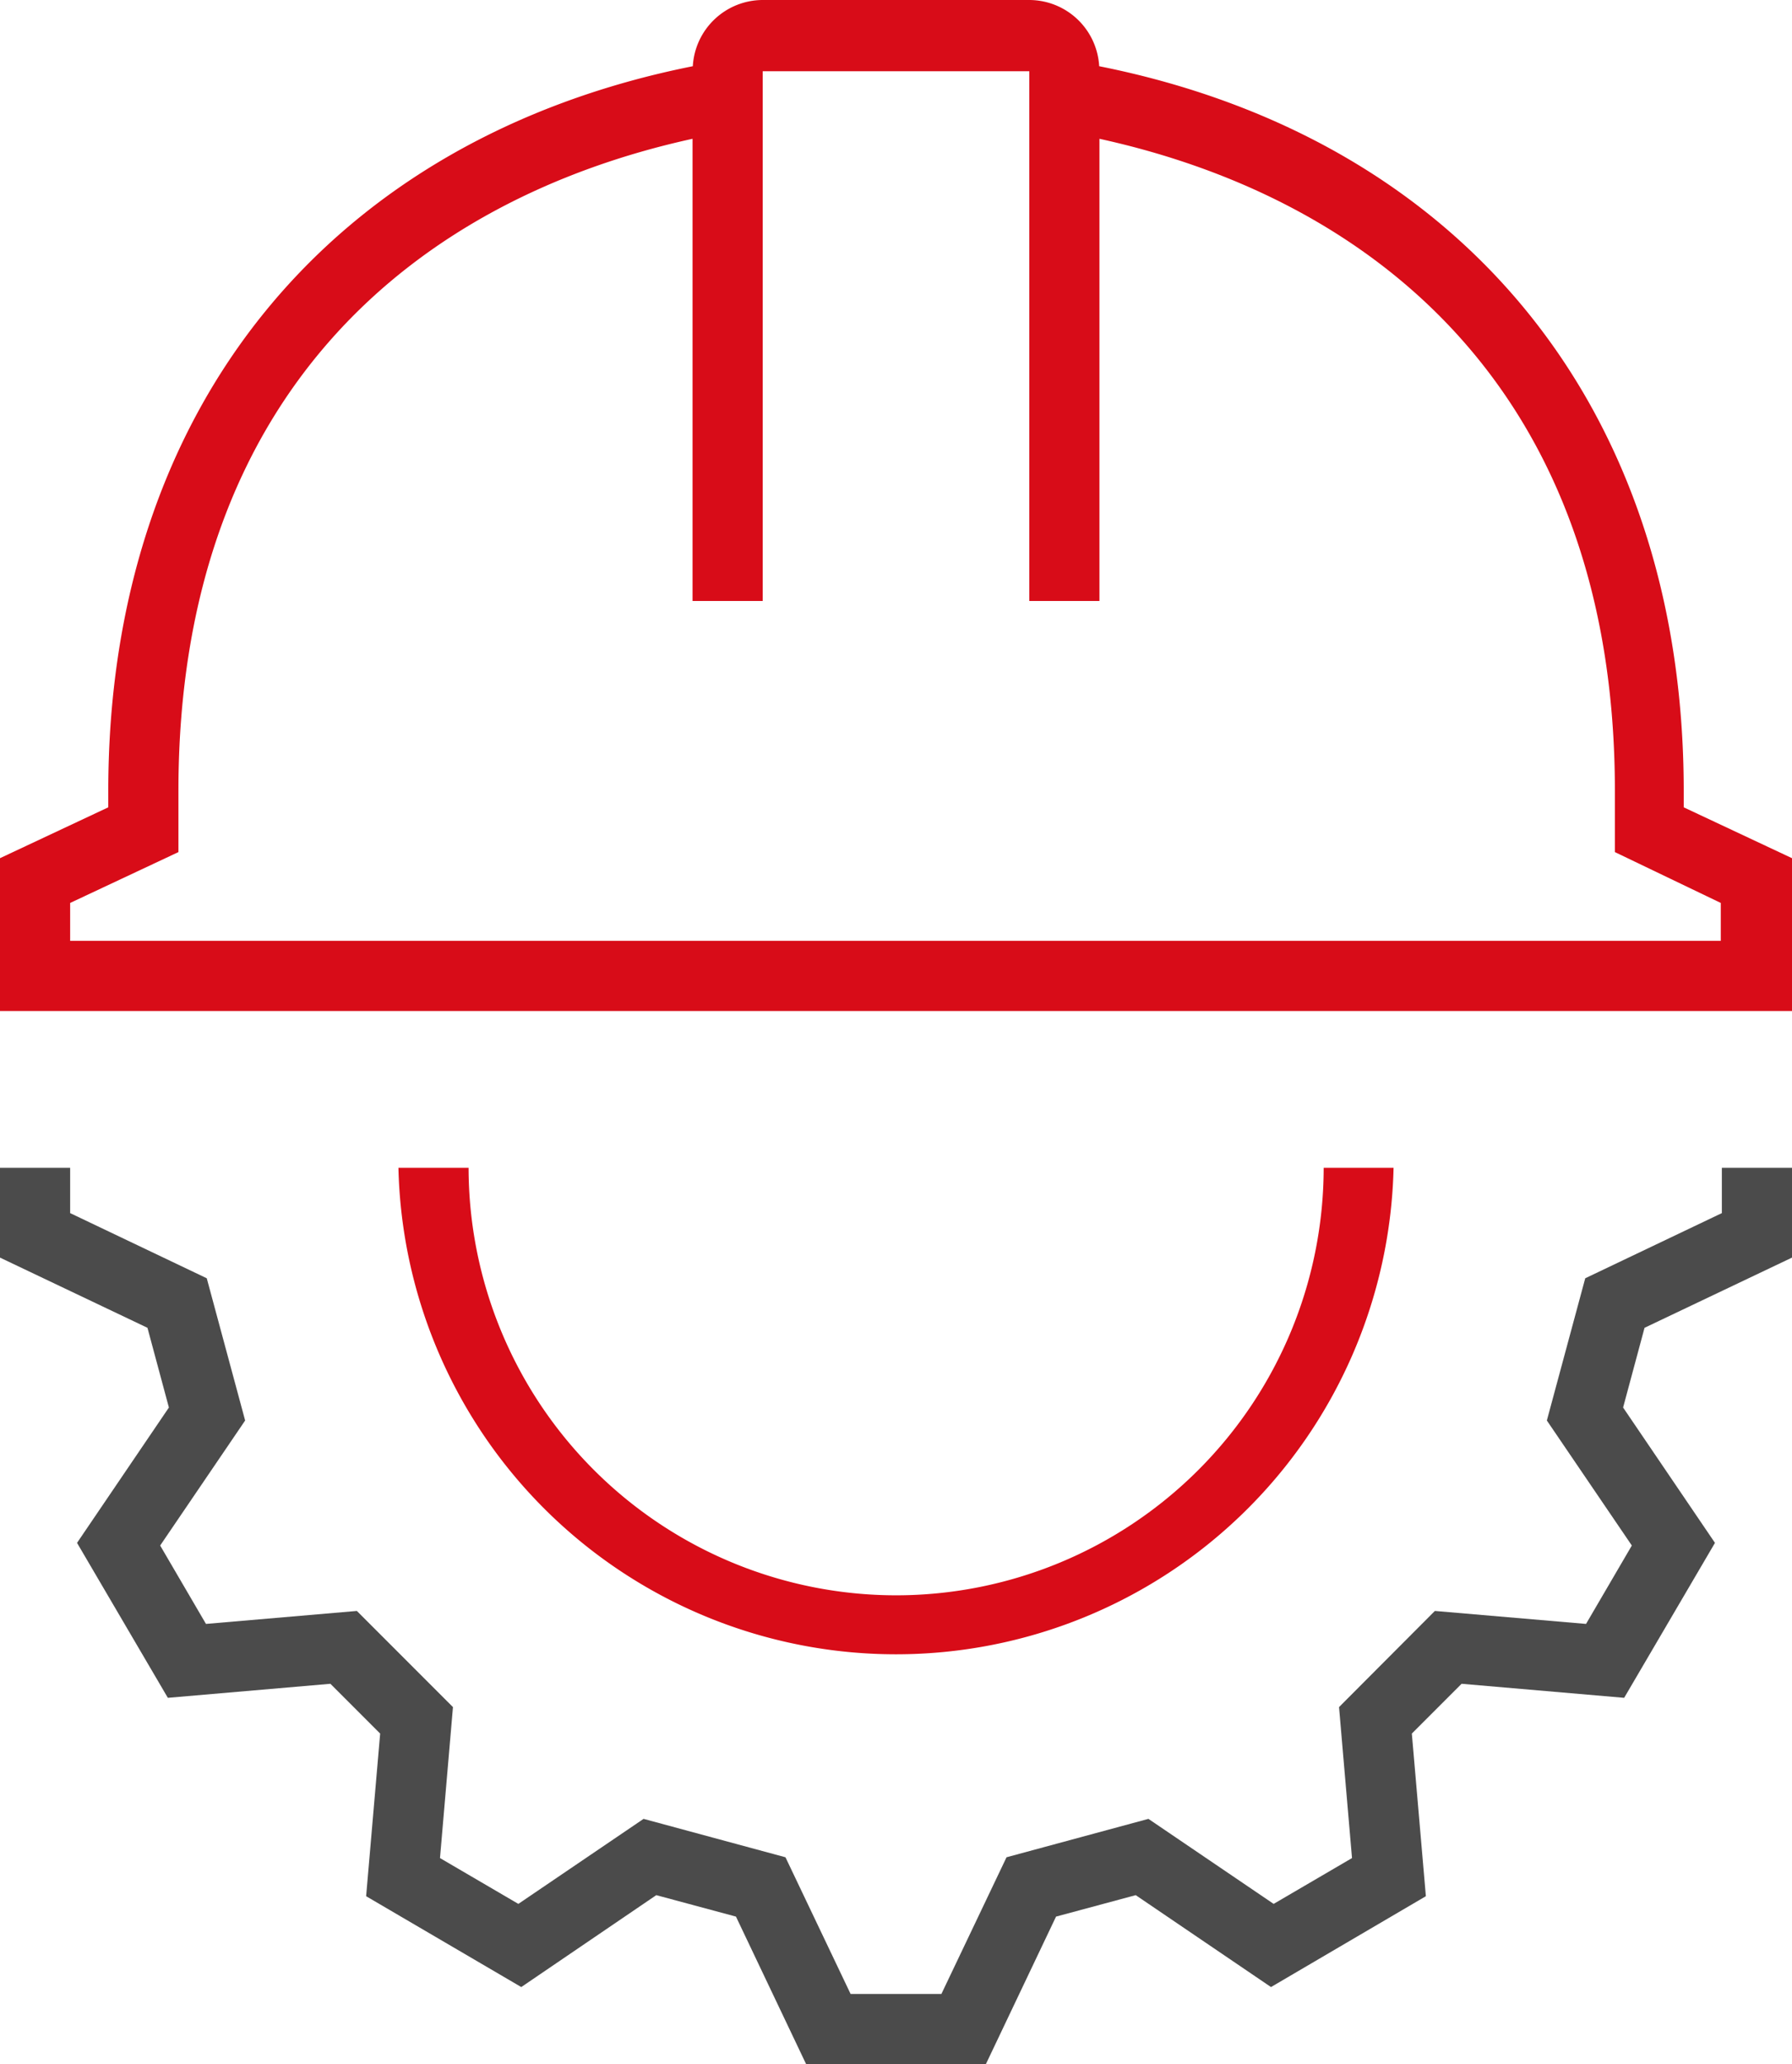 <svg xmlns="http://www.w3.org/2000/svg" viewBox="0 0 67.69 77.93"><defs><style>.cls-1{fill:#4b4b4b;}.cls-2{fill:#d80c18;}</style></defs><title>helmet-gear</title><g id="レイヤー_2" data-name="レイヤー 2"><g id="a"><g id="helmet-gear"><polygon class="cls-1" points="6.38 53.14 2.91 58.25 6.34 64.1 12.48 63.57 14.36 65.45 13.83 71.59 19.69 75.02 24.79 71.55 27.8 72.36 30.45 77.93 37.24 77.93 39.89 72.36 42.9 71.55 48.01 75.02 53.86 71.59 53.33 65.45 55.21 63.57 61.35 64.1 64.78 58.25 61.31 53.14 62.12 50.13 67.69 47.48 67.69 44.09 65.04 44.09 65.04 45.8 59.88 48.26 58.43 53.63 61.64 58.35 59.91 61.31 54.2 60.82 50.58 64.45 51.07 70.15 48.11 71.88 43.38 68.67 38.02 70.12 35.56 75.28 32.13 75.28 29.67 70.12 24.31 68.67 19.58 71.88 16.62 70.15 17.11 64.45 13.48 60.82 7.78 61.31 6.05 58.35 9.26 53.63 7.81 48.26 2.65 45.8 2.65 44.09 0 44.09 0 47.48 5.57 50.13 6.38 53.14"/><path class="cls-2" d="M33.85,60.23A16.16,16.16,0,0,1,17.7,44.09H15.05a18.8,18.8,0,0,0,37.59,0H50A16.16,16.16,0,0,1,33.85,60.23Z"/><path class="cls-2" d="M67.69,32.4,63.6,30.48v-.62c0-14.51-8.44-24.64-22.08-27.36A2.65,2.65,0,0,0,38.88,0H28.81a2.65,2.65,0,0,0-2.64,2.5C12.54,5.22,4.09,15.35,4.09,29.86v.62L0,32.4v5.77H67.69ZM65,35.52H2.65V34.09l4.09-1.92V29.86c0-15.08,9.06-22.35,19.42-24.62V22.69h2.65v-20H38.88v20h2.65V5.24C51.89,7.51,61,14.78,61,29.86v2.31L65,34.09Z"/></g></g></g></svg>